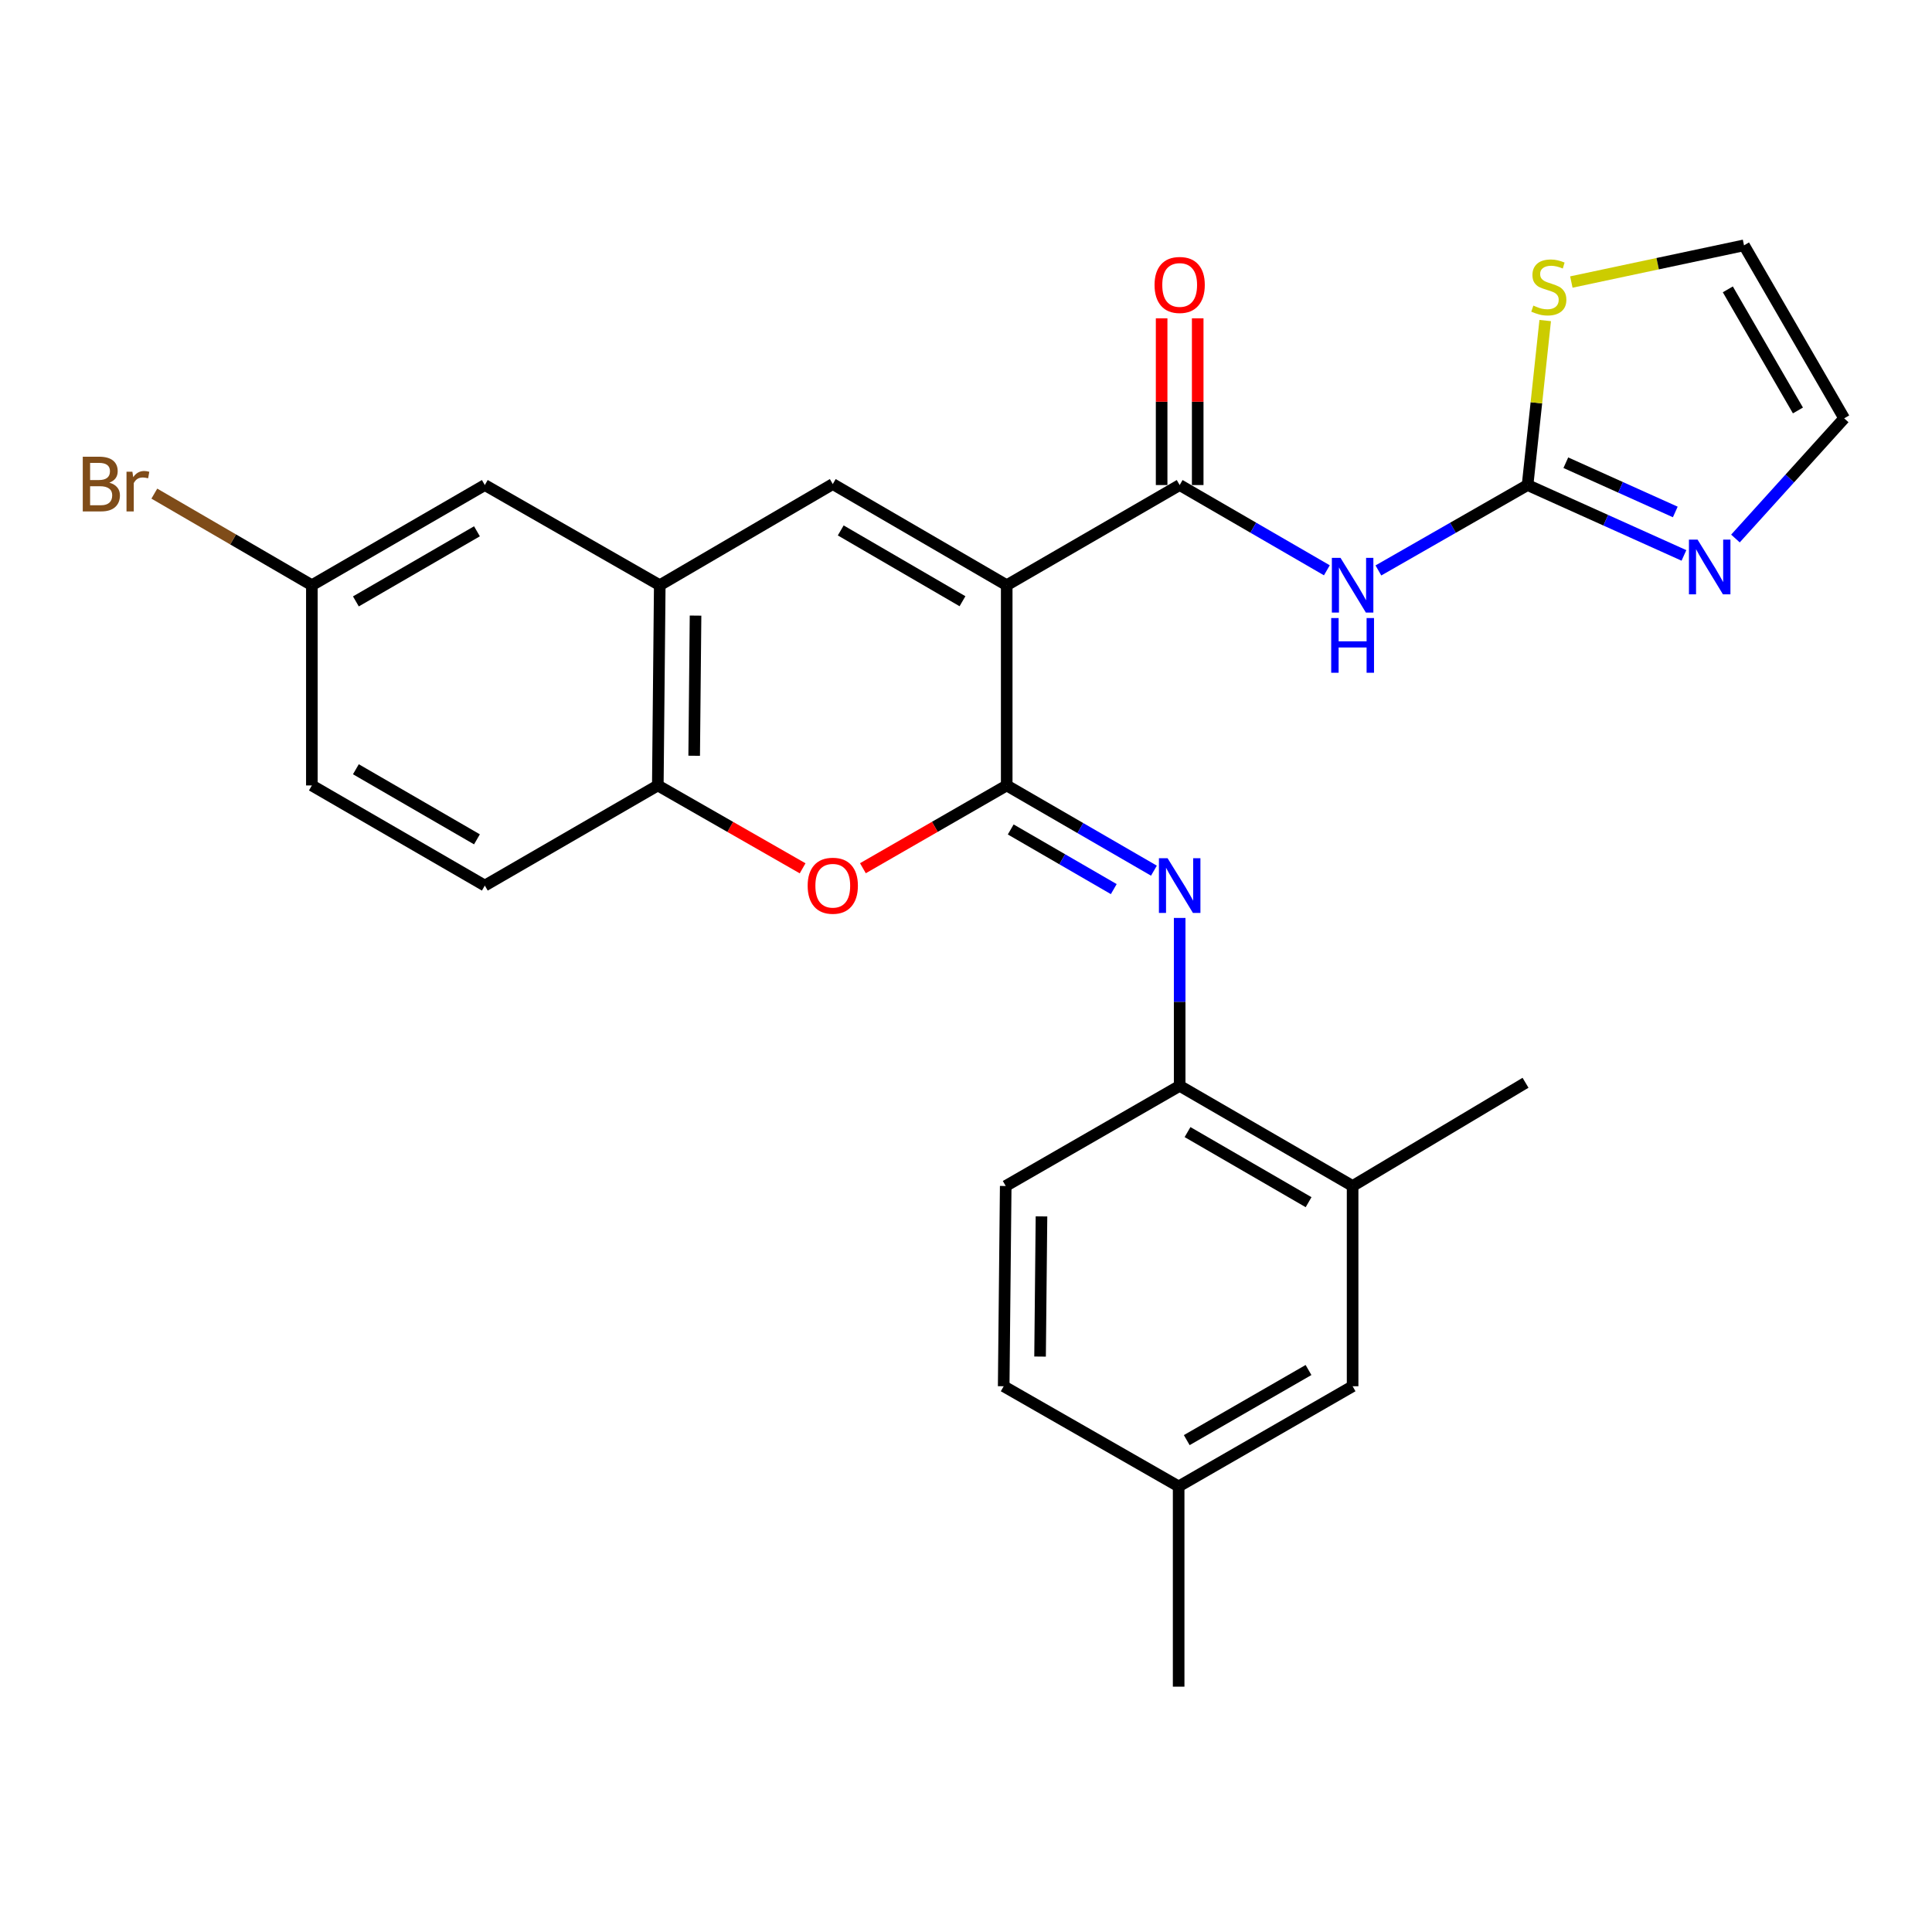 <?xml version='1.0' encoding='iso-8859-1'?>
<svg version='1.1' baseProfile='full'
              xmlns='http://www.w3.org/2000/svg'
                      xmlns:rdkit='http://www.rdkit.org/xml'
                      xmlns:xlink='http://www.w3.org/1999/xlink'
                  xml:space='preserve'
width='1000px' height='1000px' viewBox='0 0 1000 1000'>
<!-- END OF HEADER -->
<rect style='opacity:1.0;fill:#FFFFFF;stroke:none' width='1000' height='1000' x='0' y='0'> </rect>
<path class='bond-0' d='M 521.074,302.906 L 521.074,406.547' style='fill:none;fill-rule:evenodd;stroke:#000000;stroke-width:6px;stroke-linecap:butt;stroke-linejoin:miter;stroke-opacity:1' />
<path class='bond-1' d='M 521.074,302.906 L 610.596,251.06' style='fill:none;fill-rule:evenodd;stroke:#000000;stroke-width:6px;stroke-linecap:butt;stroke-linejoin:miter;stroke-opacity:1' />
<path class='bond-2' d='M 521.074,302.906 L 431.044,250.552' style='fill:none;fill-rule:evenodd;stroke:#000000;stroke-width:6px;stroke-linecap:butt;stroke-linejoin:miter;stroke-opacity:1' />
<path class='bond-2' d='M 498.183,311.195 L 435.162,274.547' style='fill:none;fill-rule:evenodd;stroke:#000000;stroke-width:6px;stroke-linecap:butt;stroke-linejoin:miter;stroke-opacity:1' />
<path class='bond-4' d='M 521.074,406.547 L 559.172,428.602' style='fill:none;fill-rule:evenodd;stroke:#000000;stroke-width:6px;stroke-linecap:butt;stroke-linejoin:miter;stroke-opacity:1' />
<path class='bond-4' d='M 559.172,428.602 L 597.27,450.657' style='fill:none;fill-rule:evenodd;stroke:#0000FF;stroke-width:6px;stroke-linecap:butt;stroke-linejoin:miter;stroke-opacity:1' />
<path class='bond-4' d='M 523.149,429.323 L 549.817,444.761' style='fill:none;fill-rule:evenodd;stroke:#000000;stroke-width:6px;stroke-linecap:butt;stroke-linejoin:miter;stroke-opacity:1' />
<path class='bond-4' d='M 549.817,444.761 L 576.486,460.2' style='fill:none;fill-rule:evenodd;stroke:#0000FF;stroke-width:6px;stroke-linecap:butt;stroke-linejoin:miter;stroke-opacity:1' />
<path class='bond-5' d='M 521.074,406.547 L 483.858,427.97' style='fill:none;fill-rule:evenodd;stroke:#000000;stroke-width:6px;stroke-linecap:butt;stroke-linejoin:miter;stroke-opacity:1' />
<path class='bond-5' d='M 483.858,427.97 L 446.641,449.393' style='fill:none;fill-rule:evenodd;stroke:#FF0000;stroke-width:6px;stroke-linecap:butt;stroke-linejoin:miter;stroke-opacity:1' />
<path class='bond-3' d='M 610.596,251.06 L 648.689,273.124' style='fill:none;fill-rule:evenodd;stroke:#000000;stroke-width:6px;stroke-linecap:butt;stroke-linejoin:miter;stroke-opacity:1' />
<path class='bond-3' d='M 648.689,273.124 L 686.782,295.188' style='fill:none;fill-rule:evenodd;stroke:#0000FF;stroke-width:6px;stroke-linecap:butt;stroke-linejoin:miter;stroke-opacity:1' />
<path class='bond-13' d='M 619.932,251.06 L 619.932,207.911' style='fill:none;fill-rule:evenodd;stroke:#000000;stroke-width:6px;stroke-linecap:butt;stroke-linejoin:miter;stroke-opacity:1' />
<path class='bond-13' d='M 619.932,207.911 L 619.932,164.761' style='fill:none;fill-rule:evenodd;stroke:#FF0000;stroke-width:6px;stroke-linecap:butt;stroke-linejoin:miter;stroke-opacity:1' />
<path class='bond-13' d='M 601.26,251.06 L 601.26,207.911' style='fill:none;fill-rule:evenodd;stroke:#000000;stroke-width:6px;stroke-linecap:butt;stroke-linejoin:miter;stroke-opacity:1' />
<path class='bond-13' d='M 601.26,207.911 L 601.26,164.761' style='fill:none;fill-rule:evenodd;stroke:#FF0000;stroke-width:6px;stroke-linecap:butt;stroke-linejoin:miter;stroke-opacity:1' />
<path class='bond-7' d='M 431.044,250.552 L 341.491,302.906' style='fill:none;fill-rule:evenodd;stroke:#000000;stroke-width:6px;stroke-linecap:butt;stroke-linejoin:miter;stroke-opacity:1' />
<path class='bond-6' d='M 713.457,295.264 L 752.062,273.162' style='fill:none;fill-rule:evenodd;stroke:#0000FF;stroke-width:6px;stroke-linecap:butt;stroke-linejoin:miter;stroke-opacity:1' />
<path class='bond-6' d='M 752.062,273.162 L 790.667,251.06' style='fill:none;fill-rule:evenodd;stroke:#000000;stroke-width:6px;stroke-linecap:butt;stroke-linejoin:miter;stroke-opacity:1' />
<path class='bond-10' d='M 610.596,475.123 L 610.596,518.578' style='fill:none;fill-rule:evenodd;stroke:#0000FF;stroke-width:6px;stroke-linecap:butt;stroke-linejoin:miter;stroke-opacity:1' />
<path class='bond-10' d='M 610.596,518.578 L 610.596,562.033' style='fill:none;fill-rule:evenodd;stroke:#000000;stroke-width:6px;stroke-linecap:butt;stroke-linejoin:miter;stroke-opacity:1' />
<path class='bond-27' d='M 415.436,449.439 L 377.96,427.993' style='fill:none;fill-rule:evenodd;stroke:#FF0000;stroke-width:6px;stroke-linecap:butt;stroke-linejoin:miter;stroke-opacity:1' />
<path class='bond-27' d='M 377.96,427.993 L 340.485,406.547' style='fill:none;fill-rule:evenodd;stroke:#000000;stroke-width:6px;stroke-linecap:butt;stroke-linejoin:miter;stroke-opacity:1' />
<path class='bond-8' d='M 790.667,251.06 L 831.137,269.271' style='fill:none;fill-rule:evenodd;stroke:#000000;stroke-width:6px;stroke-linecap:butt;stroke-linejoin:miter;stroke-opacity:1' />
<path class='bond-8' d='M 831.137,269.271 L 871.606,287.481' style='fill:none;fill-rule:evenodd;stroke:#0000FF;stroke-width:6px;stroke-linecap:butt;stroke-linejoin:miter;stroke-opacity:1' />
<path class='bond-8' d='M 810.47,239.496 L 838.799,252.243' style='fill:none;fill-rule:evenodd;stroke:#000000;stroke-width:6px;stroke-linecap:butt;stroke-linejoin:miter;stroke-opacity:1' />
<path class='bond-8' d='M 838.799,252.243 L 867.127,264.991' style='fill:none;fill-rule:evenodd;stroke:#0000FF;stroke-width:6px;stroke-linecap:butt;stroke-linejoin:miter;stroke-opacity:1' />
<path class='bond-11' d='M 790.667,251.06 L 795.23,208.489' style='fill:none;fill-rule:evenodd;stroke:#000000;stroke-width:6px;stroke-linecap:butt;stroke-linejoin:miter;stroke-opacity:1' />
<path class='bond-11' d='M 795.23,208.489 L 799.792,165.917' style='fill:none;fill-rule:evenodd;stroke:#CCCC00;stroke-width:6px;stroke-linecap:butt;stroke-linejoin:miter;stroke-opacity:1' />
<path class='bond-9' d='M 341.491,302.906 L 340.485,406.547' style='fill:none;fill-rule:evenodd;stroke:#000000;stroke-width:6px;stroke-linecap:butt;stroke-linejoin:miter;stroke-opacity:1' />
<path class='bond-9' d='M 360.011,318.634 L 359.307,391.182' style='fill:none;fill-rule:evenodd;stroke:#000000;stroke-width:6px;stroke-linecap:butt;stroke-linejoin:miter;stroke-opacity:1' />
<path class='bond-15' d='M 341.491,302.906 L 250.942,251.06' style='fill:none;fill-rule:evenodd;stroke:#000000;stroke-width:6px;stroke-linecap:butt;stroke-linejoin:miter;stroke-opacity:1' />
<path class='bond-14' d='M 898.264,278.738 L 926.405,247.633' style='fill:none;fill-rule:evenodd;stroke:#0000FF;stroke-width:6px;stroke-linecap:butt;stroke-linejoin:miter;stroke-opacity:1' />
<path class='bond-14' d='M 926.405,247.633 L 954.545,216.528' style='fill:none;fill-rule:evenodd;stroke:#000000;stroke-width:6px;stroke-linecap:butt;stroke-linejoin:miter;stroke-opacity:1' />
<path class='bond-18' d='M 340.485,406.547 L 250.942,458.372' style='fill:none;fill-rule:evenodd;stroke:#000000;stroke-width:6px;stroke-linecap:butt;stroke-linejoin:miter;stroke-opacity:1' />
<path class='bond-12' d='M 610.596,562.033 L 700.108,613.868' style='fill:none;fill-rule:evenodd;stroke:#000000;stroke-width:6px;stroke-linecap:butt;stroke-linejoin:miter;stroke-opacity:1' />
<path class='bond-12' d='M 614.666,585.966 L 677.324,622.251' style='fill:none;fill-rule:evenodd;stroke:#000000;stroke-width:6px;stroke-linecap:butt;stroke-linejoin:miter;stroke-opacity:1' />
<path class='bond-19' d='M 610.596,562.033 L 520.556,613.868' style='fill:none;fill-rule:evenodd;stroke:#000000;stroke-width:6px;stroke-linecap:butt;stroke-linejoin:miter;stroke-opacity:1' />
<path class='bond-16' d='M 813.325,145.979 L 858.012,136.482' style='fill:none;fill-rule:evenodd;stroke:#CCCC00;stroke-width:6px;stroke-linecap:butt;stroke-linejoin:miter;stroke-opacity:1' />
<path class='bond-16' d='M 858.012,136.482 L 902.699,126.985' style='fill:none;fill-rule:evenodd;stroke:#000000;stroke-width:6px;stroke-linecap:butt;stroke-linejoin:miter;stroke-opacity:1' />
<path class='bond-17' d='M 700.108,613.868 L 700.108,717.519' style='fill:none;fill-rule:evenodd;stroke:#000000;stroke-width:6px;stroke-linecap:butt;stroke-linejoin:miter;stroke-opacity:1' />
<path class='bond-25' d='M 700.108,613.868 L 789.609,560.445' style='fill:none;fill-rule:evenodd;stroke:#000000;stroke-width:6px;stroke-linecap:butt;stroke-linejoin:miter;stroke-opacity:1' />
<path class='bond-29' d='M 954.545,216.528 L 902.699,126.985' style='fill:none;fill-rule:evenodd;stroke:#000000;stroke-width:6px;stroke-linecap:butt;stroke-linejoin:miter;stroke-opacity:1' />
<path class='bond-29' d='M 930.61,212.452 L 894.318,149.772' style='fill:none;fill-rule:evenodd;stroke:#000000;stroke-width:6px;stroke-linecap:butt;stroke-linejoin:miter;stroke-opacity:1' />
<path class='bond-20' d='M 250.942,251.06 L 161.42,302.906' style='fill:none;fill-rule:evenodd;stroke:#000000;stroke-width:6px;stroke-linecap:butt;stroke-linejoin:miter;stroke-opacity:1' />
<path class='bond-20' d='M 246.872,274.995 L 184.206,311.287' style='fill:none;fill-rule:evenodd;stroke:#000000;stroke-width:6px;stroke-linecap:butt;stroke-linejoin:miter;stroke-opacity:1' />
<path class='bond-30' d='M 700.108,717.519 L 610.067,769.365' style='fill:none;fill-rule:evenodd;stroke:#000000;stroke-width:6px;stroke-linecap:butt;stroke-linejoin:miter;stroke-opacity:1' />
<path class='bond-30' d='M 677.285,709.114 L 614.256,745.407' style='fill:none;fill-rule:evenodd;stroke:#000000;stroke-width:6px;stroke-linecap:butt;stroke-linejoin:miter;stroke-opacity:1' />
<path class='bond-28' d='M 250.942,458.372 L 161.42,406.547' style='fill:none;fill-rule:evenodd;stroke:#000000;stroke-width:6px;stroke-linecap:butt;stroke-linejoin:miter;stroke-opacity:1' />
<path class='bond-28' d='M 246.869,434.438 L 184.203,398.161' style='fill:none;fill-rule:evenodd;stroke:#000000;stroke-width:6px;stroke-linecap:butt;stroke-linejoin:miter;stroke-opacity:1' />
<path class='bond-23' d='M 520.556,613.868 L 519.508,717.519' style='fill:none;fill-rule:evenodd;stroke:#000000;stroke-width:6px;stroke-linecap:butt;stroke-linejoin:miter;stroke-opacity:1' />
<path class='bond-23' d='M 539.07,629.605 L 538.336,702.16' style='fill:none;fill-rule:evenodd;stroke:#000000;stroke-width:6px;stroke-linecap:butt;stroke-linejoin:miter;stroke-opacity:1' />
<path class='bond-22' d='M 161.42,302.906 L 161.42,406.547' style='fill:none;fill-rule:evenodd;stroke:#000000;stroke-width:6px;stroke-linecap:butt;stroke-linejoin:miter;stroke-opacity:1' />
<path class='bond-24' d='M 161.42,302.906 L 120.652,279.202' style='fill:none;fill-rule:evenodd;stroke:#000000;stroke-width:6px;stroke-linecap:butt;stroke-linejoin:miter;stroke-opacity:1' />
<path class='bond-24' d='M 120.652,279.202 L 79.883,255.497' style='fill:none;fill-rule:evenodd;stroke:#7F4C19;stroke-width:6px;stroke-linecap:butt;stroke-linejoin:miter;stroke-opacity:1' />
<path class='bond-21' d='M 610.067,769.365 L 519.508,717.519' style='fill:none;fill-rule:evenodd;stroke:#000000;stroke-width:6px;stroke-linecap:butt;stroke-linejoin:miter;stroke-opacity:1' />
<path class='bond-26' d='M 610.067,769.365 L 610.067,873.015' style='fill:none;fill-rule:evenodd;stroke:#000000;stroke-width:6px;stroke-linecap:butt;stroke-linejoin:miter;stroke-opacity:1' />
<path  class='atom-4' d='M 693.848 288.746
L 703.128 303.746
Q 704.048 305.226, 705.528 307.906
Q 707.008 310.586, 707.088 310.746
L 707.088 288.746
L 710.848 288.746
L 710.848 317.066
L 706.968 317.066
L 697.008 300.666
Q 695.848 298.746, 694.608 296.546
Q 693.408 294.346, 693.048 293.666
L 693.048 317.066
L 689.368 317.066
L 689.368 288.746
L 693.848 288.746
' fill='#0000FF'/>
<path  class='atom-4' d='M 689.028 319.898
L 692.868 319.898
L 692.868 331.938
L 707.348 331.938
L 707.348 319.898
L 711.188 319.898
L 711.188 348.218
L 707.348 348.218
L 707.348 335.138
L 692.868 335.138
L 692.868 348.218
L 689.028 348.218
L 689.028 319.898
' fill='#0000FF'/>
<path  class='atom-5' d='M 604.336 444.212
L 613.616 459.212
Q 614.536 460.692, 616.016 463.372
Q 617.496 466.052, 617.576 466.212
L 617.576 444.212
L 621.336 444.212
L 621.336 472.532
L 617.456 472.532
L 607.496 456.132
Q 606.336 454.212, 605.096 452.012
Q 603.896 449.812, 603.536 449.132
L 603.536 472.532
L 599.856 472.532
L 599.856 444.212
L 604.336 444.212
' fill='#0000FF'/>
<path  class='atom-6' d='M 418.044 458.452
Q 418.044 451.652, 421.404 447.852
Q 424.764 444.052, 431.044 444.052
Q 437.324 444.052, 440.684 447.852
Q 444.044 451.652, 444.044 458.452
Q 444.044 465.332, 440.644 469.252
Q 437.244 473.132, 431.044 473.132
Q 424.804 473.132, 421.404 469.252
Q 418.044 465.372, 418.044 458.452
M 431.044 469.932
Q 435.364 469.932, 437.684 467.052
Q 440.044 464.132, 440.044 458.452
Q 440.044 452.892, 437.684 450.092
Q 435.364 447.252, 431.044 447.252
Q 426.724 447.252, 424.364 450.052
Q 422.044 452.852, 422.044 458.452
Q 422.044 464.172, 424.364 467.052
Q 426.724 469.932, 431.044 469.932
' fill='#FF0000'/>
<path  class='atom-9' d='M 878.67 279.317
L 887.95 294.317
Q 888.87 295.797, 890.35 298.477
Q 891.83 301.157, 891.91 301.317
L 891.91 279.317
L 895.67 279.317
L 895.67 307.637
L 891.79 307.637
L 881.83 291.237
Q 880.67 289.317, 879.43 287.117
Q 878.23 284.917, 877.87 284.237
L 877.87 307.637
L 874.19 307.637
L 874.19 279.317
L 878.67 279.317
' fill='#0000FF'/>
<path  class='atom-12' d='M 793.663 158.178
Q 793.983 158.298, 795.303 158.858
Q 796.623 159.418, 798.063 159.778
Q 799.543 160.098, 800.983 160.098
Q 803.663 160.098, 805.223 158.818
Q 806.783 157.498, 806.783 155.218
Q 806.783 153.658, 805.983 152.698
Q 805.223 151.738, 804.023 151.218
Q 802.823 150.698, 800.823 150.098
Q 798.303 149.338, 796.783 148.618
Q 795.303 147.898, 794.223 146.378
Q 793.183 144.858, 793.183 142.298
Q 793.183 138.738, 795.583 136.538
Q 798.023 134.338, 802.823 134.338
Q 806.103 134.338, 809.823 135.898
L 808.903 138.978
Q 805.503 137.578, 802.943 137.578
Q 800.183 137.578, 798.663 138.738
Q 797.143 139.858, 797.183 141.818
Q 797.183 143.338, 797.943 144.258
Q 798.743 145.178, 799.863 145.698
Q 801.023 146.218, 802.943 146.818
Q 805.503 147.618, 807.023 148.418
Q 808.543 149.218, 809.623 150.858
Q 810.743 152.458, 810.743 155.218
Q 810.743 159.138, 808.103 161.258
Q 805.503 163.338, 801.143 163.338
Q 798.623 163.338, 796.703 162.778
Q 794.823 162.258, 792.583 161.338
L 793.663 158.178
' fill='#CCCC00'/>
<path  class='atom-14' d='M 597.596 147.49
Q 597.596 140.69, 600.956 136.89
Q 604.316 133.09, 610.596 133.09
Q 616.876 133.09, 620.236 136.89
Q 623.596 140.69, 623.596 147.49
Q 623.596 154.37, 620.196 158.29
Q 616.796 162.17, 610.596 162.17
Q 604.356 162.17, 600.956 158.29
Q 597.596 154.41, 597.596 147.49
M 610.596 158.97
Q 614.916 158.97, 617.236 156.09
Q 619.596 153.17, 619.596 147.49
Q 619.596 141.93, 617.236 139.13
Q 614.916 136.29, 610.596 136.29
Q 606.276 136.29, 603.916 139.09
Q 601.596 141.89, 601.596 147.49
Q 601.596 153.21, 603.916 156.09
Q 606.276 158.97, 610.596 158.97
' fill='#FF0000'/>
<path  class='atom-25' d='M 56.599 249.832
Q 59.319 250.592, 60.679 252.272
Q 62.08 253.912, 62.08 256.352
Q 62.08 260.272, 59.559 262.512
Q 57.08 264.712, 52.359 264.712
L 42.84 264.712
L 42.84 236.392
L 51.2 236.392
Q 56.039 236.392, 58.48 238.352
Q 60.919 240.312, 60.919 243.912
Q 60.919 248.192, 56.599 249.832
M 46.639 239.592
L 46.639 248.472
L 51.2 248.472
Q 53.999 248.472, 55.44 247.352
Q 56.919 246.192, 56.919 243.912
Q 56.919 239.592, 51.2 239.592
L 46.639 239.592
M 52.359 261.512
Q 55.12 261.512, 56.599 260.192
Q 58.08 258.872, 58.08 256.352
Q 58.08 254.032, 56.44 252.872
Q 54.84 251.672, 51.76 251.672
L 46.639 251.672
L 46.639 261.512
L 52.359 261.512
' fill='#7F4C19'/>
<path  class='atom-25' d='M 68.519 244.152
L 68.96 246.992
Q 71.12 243.792, 74.639 243.792
Q 75.76 243.792, 77.279 244.192
L 76.68 247.552
Q 74.96 247.152, 73.999 247.152
Q 72.32 247.152, 71.2 247.832
Q 70.12 248.472, 69.24 250.032
L 69.24 264.712
L 65.48 264.712
L 65.48 244.152
L 68.519 244.152
' fill='#7F4C19'/>
</svg>
